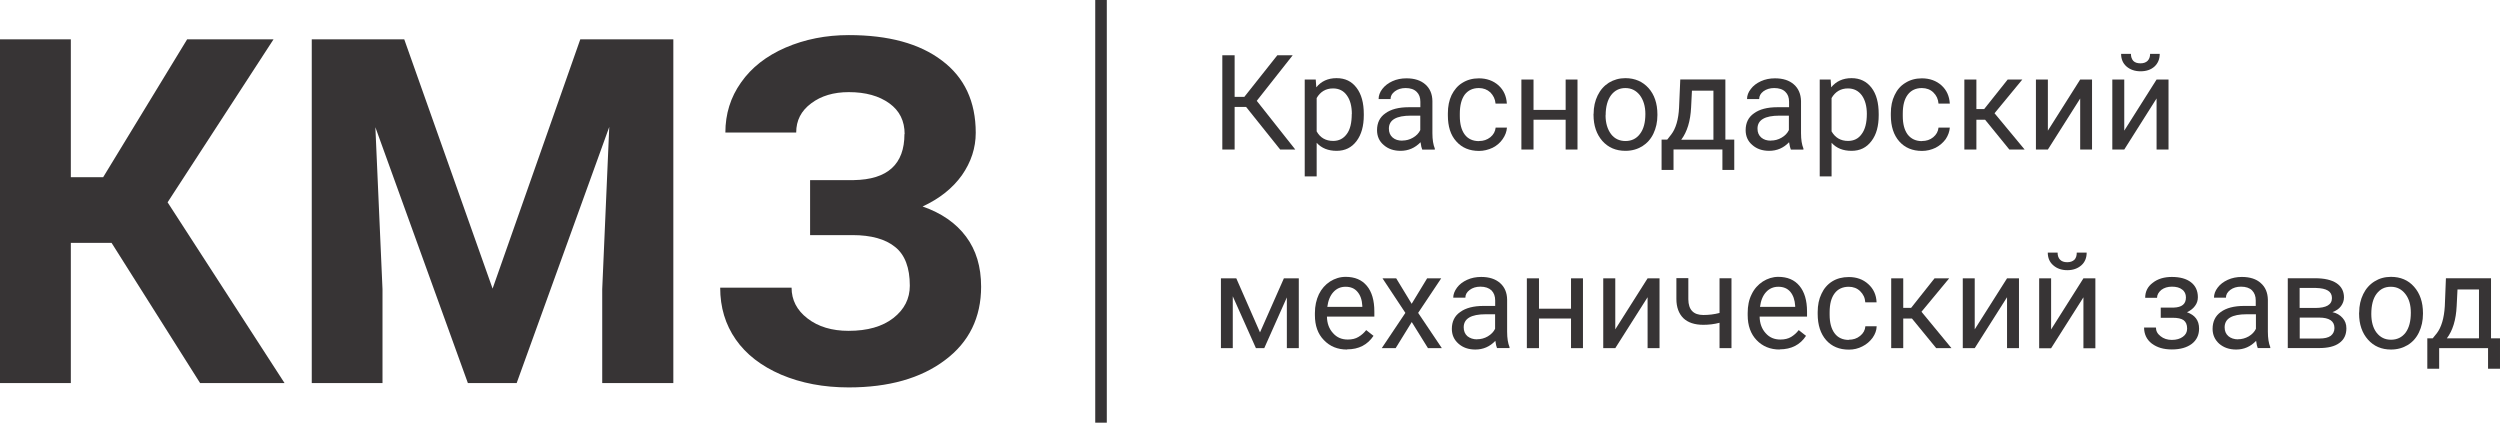 <?xml version="1.0" encoding="UTF-8"?><svg id="Layer_1" xmlns="http://www.w3.org/2000/svg" viewBox="0 0 270 45.65"><g id="Layer_1-2"><polygon points="12.05 26.23 7.65 26.23 7.65 41.37 0 41.37 0 4.25 7.65 4.25 7.65 19.14 11.14 19.14 20.21 4.25 29.54 4.25 18.1 21.85 30.73 41.37 21.61 41.37 12.05 26.23" style="fill:#373435;"/><polygon id="_1" points="43.66 4.25 53.2 31.17 62.67 4.25 72.72 4.25 72.72 41.37 65.04 41.37 65.04 31.23 65.8 13.71 55.8 41.37 50.53 41.37 40.54 13.74 41.31 31.23 41.31 41.37 33.67 41.37 33.67 4.25 43.66 4.25" style="fill:#373435;"/><path id="_2" d="m97.7,14.48c0-1.41-.54-2.52-1.65-3.32s-2.56-1.21-4.38-1.21c-1.63,0-2.99.4-4.06,1.21-1.09.81-1.62,1.85-1.62,3.15h-7.65c0-2,.56-3.81,1.69-5.4,1.13-1.62,2.74-2.87,4.81-3.77,2.09-.9,4.37-1.35,6.83-1.35,4.28,0,7.64.91,10.06,2.75,2.43,1.82,3.65,4.43,3.65,7.8,0,1.63-.5,3.16-1.49,4.58-1,1.4-2.41,2.53-4.25,3.38,2.04.71,3.6,1.79,4.69,3.25,1.09,1.46,1.63,3.25,1.63,5.41,0,3.32-1.29,5.99-3.91,7.94-2.6,1.96-6.08,2.94-10.39,2.94-2.71,0-5.13-.46-7.3-1.38-2.15-.93-3.78-2.19-4.9-3.8s-1.68-3.47-1.68-5.59h7.71c0,1.32.57,2.44,1.72,3.32,1.16.9,2.65,1.34,4.44,1.34,2.03,0,3.65-.46,4.83-1.38,1.19-.93,1.78-2.09,1.78-3.5,0-1.94-.53-3.34-1.59-4.18-1.04-.85-2.59-1.28-4.6-1.28h-4.58v-5.94h4.72c3.65-.06,5.47-1.71,5.47-4.97Z" style="fill:#373435;"/><polygon points="134.58 11.55 133.34 11.55 133.34 16.15 132.01 16.15 132.01 5.97 133.34 5.97 133.34 10.46 134.39 10.46 137.95 5.97 139.61 5.97 135.73 10.89 139.89 16.15 138.26 16.15 134.58 11.55" style="fill:#373435;"/><path id="_1_0" d="m147.29,12.45c0,1.16-.26,2.09-.78,2.78-.53.71-1.25,1.06-2.15,1.06s-1.63-.28-2.16-.87v3.63h-1.29v-10.46h1.19l.06.84c.53-.65,1.25-.99,2.19-.99s1.63.35,2.15,1.03c.53.69.79,1.63.79,2.85,0,0,0,.12,0,.12Zm-1.29-.13c0-.85-.18-1.53-.54-2.02-.35-.5-.85-.75-1.49-.75-.78,0-1.37.35-1.77,1.04v3.6c.38.69.99,1.03,1.78,1.03.62,0,1.1-.24,1.47-.74.37-.49.54-1.22.54-2.18Z" style="fill:#373435;"/><path id="_2_1" d="m153.6,16.15c-.07-.15-.13-.41-.18-.79-.6.62-1.32.93-2.16.93-.74,0-1.35-.21-1.82-.63-.49-.41-.72-.96-.72-1.6,0-.78.29-1.4.9-1.82.6-.44,1.44-.66,2.53-.66h1.25v-.59c0-.46-.13-.81-.4-1.07-.28-.28-.68-.41-1.19-.41-.47,0-.85.12-1.16.35-.32.24-.47.51-.47.84h-1.29c0-.37.13-.74.4-1.09s.63-.63,1.09-.84c.46-.21.96-.31,1.52-.31.87,0,1.54.22,2.04.66.49.43.75,1.03.76,1.79v3.47c0,.71.09,1.25.26,1.66v.12s-1.35,0-1.35,0Zm-2.15-.97c.41,0,.79-.1,1.15-.31.37-.21.63-.49.79-.82v-1.56h-1.02c-1.57,0-2.37.46-2.37,1.4,0,.41.13.72.4.96.28.24.62.34,1.04.34h0Z" style="fill:#373435;"/><path id="_3" d="m159.75,15.23c.46,0,.85-.13,1.21-.41.34-.28.53-.63.57-1.04h1.22c-.03.43-.18.84-.46,1.24-.26.38-.63.71-1.09.94-.47.22-.96.34-1.46.34-1.03,0-1.85-.34-2.46-1.03-.62-.68-.91-1.62-.91-2.81v-.22c0-.74.13-1.4.4-1.97.28-.56.66-1.02,1.16-1.32.51-.32,1.1-.49,1.79-.49.85,0,1.56.26,2.12.76.56.51.85,1.16.9,1.97h-1.22c-.04-.49-.24-.88-.56-1.21-.34-.31-.75-.47-1.24-.47-.66,0-1.16.24-1.53.71-.35.49-.53,1.16-.53,2.06v.25c0,.87.18,1.53.53,2s.87.71,1.54.71h0Z" style="fill:#373435;"/><polygon id="_4" points="170.37 16.15 169.09 16.15 169.09 12.93 165.62 12.93 165.62 16.15 164.31 16.15 164.31 8.59 165.62 8.59 165.62 11.87 169.09 11.87 169.09 8.59 170.37 8.59 170.37 16.15" style="fill:#373435;"/><path id="_5" d="m172.11,12.3c0-.74.15-1.41.44-2,.29-.59.69-1.04,1.21-1.37.53-.32,1.12-.49,1.78-.49,1.03,0,1.87.37,2.5,1.07s.96,1.66.96,2.84v.09c0,.75-.15,1.4-.43,1.99-.28.59-.69,1.04-1.21,1.37-.53.32-1.13.49-1.81.49-1.03,0-1.85-.35-2.49-1.06-.63-.72-.96-1.66-.96-2.84v-.09h0Zm1.29.15c0,.84.21,1.52.59,2.03.38.5.91.75,1.56.75s1.18-.25,1.56-.76c.4-.51.59-1.24.59-2.16,0-.84-.21-1.5-.59-2.02-.4-.51-.91-.78-1.57-.78s-1.15.26-1.54.76c-.38.51-.59,1.24-.59,2.18h0Z" style="fill:#373435;"/><path id="_6" d="m180.05,15.09l.44-.56c.5-.65.79-1.63.85-2.93l.13-3.02h4.87v6.5h.96v3.27h-1.28v-2.21h-5.28v2.21h-1.29v-3.27h.6,0Zm1.53,0h3.47v-5.3h-2.32l-.09,1.79c-.07,1.5-.43,2.66-1.06,3.5Z" style="fill:#373435;"/><path id="_7" d="m193.41,16.15c-.07-.15-.13-.41-.19-.79-.59.62-1.31.93-2.15.93-.74,0-1.35-.21-1.82-.63-.49-.41-.72-.96-.72-1.6,0-.78.29-1.4.9-1.82.6-.44,1.44-.66,2.52-.66h1.27v-.59c0-.46-.13-.81-.4-1.07-.28-.28-.68-.41-1.21-.41-.46,0-.84.12-1.16.35-.31.24-.46.51-.46.84h-1.31c0-.37.13-.74.41-1.09.26-.35.63-.63,1.09-.84.46-.21.96-.31,1.52-.31.87,0,1.54.22,2.04.66.49.43.75,1.03.77,1.79v3.47c0,.71.09,1.25.26,1.66v.12h-1.35,0Zm-2.15-.97c.41,0,.79-.1,1.15-.31.37-.21.63-.49.79-.82v-1.56h-1.02c-1.57,0-2.37.46-2.37,1.4,0,.41.13.72.4.96.28.24.62.34,1.04.34Z" style="fill:#373435;"/><path id="_8" d="m202.9,12.45c0,1.16-.25,2.09-.78,2.78-.53.71-1.24,1.06-2.15,1.06s-1.63-.28-2.16-.87v3.63h-1.28v-10.46h1.18l.06.84c.53-.65,1.27-.99,2.19-.99s1.63.35,2.16,1.03c.53.69.78,1.63.78,2.85,0,0,0,.12,0,.12Zm-1.28-.13c0-.85-.19-1.53-.54-2.02-.37-.5-.87-.75-1.5-.75-.78,0-1.37.35-1.77,1.04v3.6c.4.69.99,1.03,1.78,1.03.62,0,1.12-.24,1.47-.74.37-.49.56-1.22.56-2.18h0Z" style="fill:#373435;"/><path id="_9" d="m207.58,15.23c.46,0,.87-.13,1.21-.41.34-.28.53-.63.57-1.04h1.22c-.03.43-.18.84-.44,1.24-.28.38-.65.71-1.1.94-.46.22-.94.34-1.46.34-1.03,0-1.85-.34-2.46-1.03-.6-.68-.91-1.62-.91-2.81v-.22c0-.74.13-1.4.41-1.97.26-.56.65-1.02,1.16-1.32.5-.32,1.1-.49,1.78-.49.85,0,1.56.26,2.12.76.56.51.85,1.16.9,1.97h-1.22c-.04-.49-.22-.88-.56-1.21-.32-.31-.74-.47-1.24-.47-.65,0-1.16.24-1.52.71-.37.49-.54,1.16-.54,2.06v.25c0,.87.18,1.53.53,2,.37.47.88.71,1.54.71h0Z" style="fill:#373435;"/><polygon id="_10" points="214.39 12.93 213.45 12.93 213.45 16.15 212.15 16.15 212.15 8.59 213.45 8.59 213.45 11.78 214.29 11.78 216.83 8.59 218.41 8.59 215.41 12.23 218.66 16.15 217.01 16.15 214.39 12.93" style="fill:#373435;"/><polygon id="_11" points="224.66 8.59 225.94 8.59 225.94 16.15 224.66 16.15 224.66 10.64 221.17 16.15 219.88 16.15 219.88 8.59 221.17 8.59 221.17 14.11 224.66 8.59" style="fill:#373435;"/><path id="_12" d="m232.91,8.59h1.29v7.56h-1.29v-5.52l-3.49,5.52h-1.29v-7.56h1.29v5.52l3.49-5.52Zm.34-2.77c0,.56-.19,1.02-.57,1.37-.38.34-.88.51-1.5.51s-1.13-.18-1.53-.53c-.38-.34-.57-.79-.57-1.35h1.06c0,.32.09.57.26.76.18.18.43.26.78.26.32,0,.57-.09.75-.26.19-.19.28-.44.28-.76,0,0,1.04,0,1.04,0Z" style="fill:#373435;"/><polygon id="_13" points="136.08 35.9 138.66 30.06 140.27 30.06 140.27 37.6 138.98 37.6 138.98 32.12 136.54 37.6 135.64 37.6 133.14 32 133.14 37.6 131.86 37.6 131.86 30.06 133.52 30.06 136.08 35.9" style="fill:#373435;"/><path id="_14" d="m145.48,37.75c-1.03,0-1.85-.34-2.5-1.02-.65-.66-.97-1.56-.97-2.69v-.24c0-.75.15-1.43.43-2.02.29-.59.69-1.04,1.21-1.38.51-.32,1.07-.5,1.68-.5.99,0,1.75.32,2.29.97.54.65.81,1.57.81,2.78v.54h-5.12c.01.74.24,1.34.66,1.79.41.47.94.69,1.59.69.46,0,.84-.09,1.15-.28.32-.19.6-.43.84-.74l.79.62c-.65.97-1.59,1.46-2.85,1.46h0Zm-.16-6.78c-.53,0-.96.19-1.31.57s-.57.91-.66,1.6h3.78v-.1c-.03-.66-.21-1.16-.53-1.53-.31-.37-.74-.54-1.28-.54Z" style="fill:#373435;"/><polygon id="_15" points="152.46 32.81 154.13 30.06 155.65 30.06 153.16 33.79 155.72 37.6 154.22 37.6 152.47 34.78 150.73 37.6 149.23 37.6 151.78 33.79 149.31 30.06 150.79 30.06 152.46 32.81" style="fill:#373435;"/><path id="_16" d="m161.68,37.6c-.07-.15-.13-.41-.18-.79-.6.63-1.32.94-2.16.94-.74,0-1.35-.21-1.82-.63-.49-.43-.72-.96-.72-1.6,0-.78.29-1.4.9-1.82.6-.44,1.44-.66,2.53-.66h1.25v-.59c0-.46-.13-.81-.4-1.09-.28-.26-.68-.4-1.19-.4-.47,0-.85.12-1.16.35-.32.24-.47.51-.47.84h-1.31c0-.37.15-.74.41-1.09s.63-.63,1.09-.84.96-.31,1.52-.31c.87,0,1.54.22,2.04.66.49.43.75,1.03.76,1.79v3.47c0,.69.09,1.25.26,1.66v.1s-1.35,0-1.35,0Zm-2.15-.96c.41,0,.79-.1,1.15-.31.37-.22.63-.49.79-.82v-1.57h-1.02c-1.57,0-2.37.47-2.37,1.41,0,.4.13.72.4.96.28.22.62.34,1.04.34h0Z" style="fill:#373435;"/><polygon id="_17" points="170.96 37.6 169.67 37.6 169.67 34.4 166.21 34.4 166.21 37.6 164.9 37.6 164.9 30.06 166.21 30.06 166.21 33.34 169.67 33.34 169.67 30.06 170.96 30.06 170.96 37.6" style="fill:#373435;"/><polygon id="_18" points="177.94 30.06 179.23 30.06 179.23 37.6 177.94 37.6 177.94 32.1 174.45 37.6 173.15 37.6 173.15 30.06 174.45 30.06 174.45 35.57 177.94 30.06" style="fill:#373435;"/><path id="_19" d="m187,37.6h-1.29v-2.74c-.57.15-1.15.22-1.75.22-.94,0-1.66-.24-2.16-.72-.49-.49-.75-1.18-.75-2.07v-2.25h1.29v2.29c.01,1.13.56,1.69,1.62,1.69.6,0,1.18-.07,1.75-.22v-3.75h1.29v7.55h0Z" style="fill:#373435;"/><path id="_20" d="m192.21,37.75c-1.02,0-1.85-.34-2.5-1.02-.63-.66-.96-1.56-.96-2.69v-.24c0-.75.13-1.43.43-2.02.28-.59.69-1.04,1.21-1.38.51-.32,1.07-.5,1.66-.5.99,0,1.75.32,2.29.97s.82,1.57.82,2.78v.54h-5.12c.01.74.24,1.34.65,1.79.41.47.94.69,1.59.69.46,0,.84-.09,1.16-.28.31-.19.59-.43.82-.74l.79.62c-.63.97-1.59,1.46-2.85,1.46Zm-.16-6.78c-.51,0-.96.19-1.31.57s-.57.91-.66,1.6h3.8v-.1c-.04-.66-.22-1.16-.53-1.53-.32-.37-.75-.54-1.29-.54Z" style="fill:#373435;"/><path id="_21" d="m199.68,36.69c.46,0,.87-.13,1.21-.41.35-.28.54-.63.57-1.04h1.22c-.01.43-.16.84-.44,1.24-.28.38-.65.71-1.1.93-.46.24-.94.35-1.46.35-1.03,0-1.85-.34-2.46-1.03-.6-.69-.91-1.63-.91-2.82v-.21c0-.74.13-1.4.41-1.97.26-.57.65-1.02,1.16-1.34.5-.31,1.1-.47,1.79-.47.84,0,1.54.25,2.1.76.56.5.87,1.16.9,1.97h-1.22c-.03-.49-.22-.88-.56-1.21-.32-.31-.74-.47-1.22-.47-.66,0-1.18.24-1.53.71-.37.49-.54,1.16-.54,2.06v.24c0,.88.18,1.54.54,2.02.35.47.87.71,1.53.71h0Z" style="fill:#373435;"/><polygon id="_22" points="206.49 34.4 205.55 34.4 205.55 37.6 204.25 37.6 204.25 30.06 205.55 30.06 205.55 33.25 206.4 33.25 208.93 30.06 210.51 30.06 207.52 33.67 210.76 37.6 209.11 37.6 206.49 34.4" style="fill:#373435;"/><polygon id="_23" points="216.76 30.06 218.05 30.06 218.05 37.6 216.76 37.6 216.76 32.1 213.27 37.6 211.98 37.6 211.98 30.06 213.27 30.06 213.27 35.57 216.76 30.06" style="fill:#373435;"/><path id="_24" d="m225.01,30.06h1.29v7.55h-1.29v-5.5l-3.49,5.5h-1.29v-7.55h1.29v5.52l3.49-5.52Zm.35-2.78c0,.57-.19,1.03-.57,1.37-.4.35-.9.53-1.52.53s-1.13-.18-1.52-.53c-.4-.34-.59-.81-.59-1.37h1.06c0,.32.09.59.26.76.18.19.44.28.78.28s.57-.09.77-.26c.18-.19.26-.44.26-.78h1.06Z" style="fill:#373435;"/><path id="_25" d="m236.08,32.12c0-.35-.13-.65-.41-.85-.26-.21-.63-.31-1.1-.31s-.84.12-1.15.35c-.29.25-.46.53-.46.85h-1.28c0-.66.26-1.21.82-1.62.54-.43,1.24-.63,2.06-.63.88,0,1.57.19,2.06.57.5.38.75.93.75,1.62,0,.35-.1.66-.31.94-.21.29-.5.51-.87.68.87.31,1.31.88,1.31,1.77,0,.69-.26,1.24-.79,1.65-.54.4-1.25.6-2.15.6s-1.59-.21-2.16-.63c-.56-.43-.84-1.02-.84-1.74h1.28c0,.37.16.68.5.94.32.26.74.4,1.22.4s.9-.12,1.19-.34c.31-.22.46-.51.46-.88,0-.43-.13-.72-.38-.91-.25-.18-.65-.26-1.18-.26h-1.29v-1.1h1.4c.88-.03,1.32-.38,1.32-1.09h0Z" style="fill:#373435;"/><path id="_26" d="m243.84,37.6c-.07-.15-.13-.41-.18-.79-.6.63-1.32.94-2.15.94-.75,0-1.35-.21-1.84-.63-.47-.43-.71-.96-.71-1.6,0-.78.29-1.4.88-1.82.6-.44,1.44-.66,2.53-.66h1.25v-.59c0-.46-.13-.81-.4-1.09-.26-.26-.66-.4-1.19-.4-.47,0-.85.12-1.16.35-.31.24-.47.51-.47.84h-1.29c0-.37.13-.74.4-1.09.26-.35.63-.63,1.09-.84.46-.21.97-.31,1.52-.31.87,0,1.56.22,2.04.66.5.43.75,1.03.77,1.79v3.47c0,.69.09,1.25.26,1.66v.1h-1.35Zm-2.13-.96c.4,0,.78-.1,1.15-.31.37-.22.62-.49.78-.82v-1.57h-1c-1.59,0-2.38.47-2.38,1.41,0,.4.13.72.41.96.26.22.62.34,1.04.34h0Z" style="fill:#373435;"/><path id="_27" d="m247.08,37.6v-7.55h2.94c1.02,0,1.78.18,2.32.53.53.35.81.87.81,1.54,0,.35-.12.66-.32.94-.21.28-.51.5-.93.65.46.1.82.31,1.1.63.28.31.41.68.41,1.12,0,.69-.25,1.22-.77,1.59-.5.37-1.24.54-2.16.54h-3.41,0Zm1.29-3.31v2.27h2.13c.54,0,.94-.09,1.22-.29.26-.21.4-.49.4-.84,0-.76-.56-1.13-1.66-1.13,0,0-2.09,0-2.09,0Zm0-1.03h1.66c1.22,0,1.82-.35,1.82-1.07s-.57-1.06-1.72-1.09h-1.77v2.16h0Z" style="fill:#373435;"/><path id="_28" d="m254.79,33.76c0-.75.15-1.41.44-2,.29-.59.69-1.04,1.22-1.37.51-.32,1.1-.49,1.77-.49,1.03,0,1.87.35,2.5,1.07.63.71.96,1.66.96,2.84v.09c0,.74-.15,1.4-.43,1.99-.28.59-.68,1.04-1.21,1.37-.53.32-1.13.49-1.81.49-1.02,0-1.85-.35-2.49-1.07-.63-.71-.96-1.65-.96-2.82v-.09Zm1.31.15c0,.84.19,1.52.57,2.02.4.51.91.76,1.56.76s1.18-.25,1.57-.76c.38-.51.57-1.24.57-2.16,0-.84-.19-1.5-.59-2.02-.4-.51-.91-.78-1.57-.78s-1.15.25-1.54.76c-.38.5-.57,1.24-.57,2.18Z" style="fill:#373435;"/><path id="_29" d="m262.73,36.54l.44-.54c.5-.65.79-1.63.87-2.93l.12-3.02h4.87v6.49h.97v3.28h-1.29v-2.22h-5.28v2.22h-1.28v-3.28h.59Zm1.53,0h3.47v-5.28h-2.32l-.09,1.79c-.07,1.5-.43,2.66-1.06,3.49Z" style="fill:#373435;"/><line x1="118.91" x2="118.91" y2="45.65" style="fill:none; stroke:#373435; stroke-miterlimit:33.73; stroke-width:1.25px;"/></g></svg>